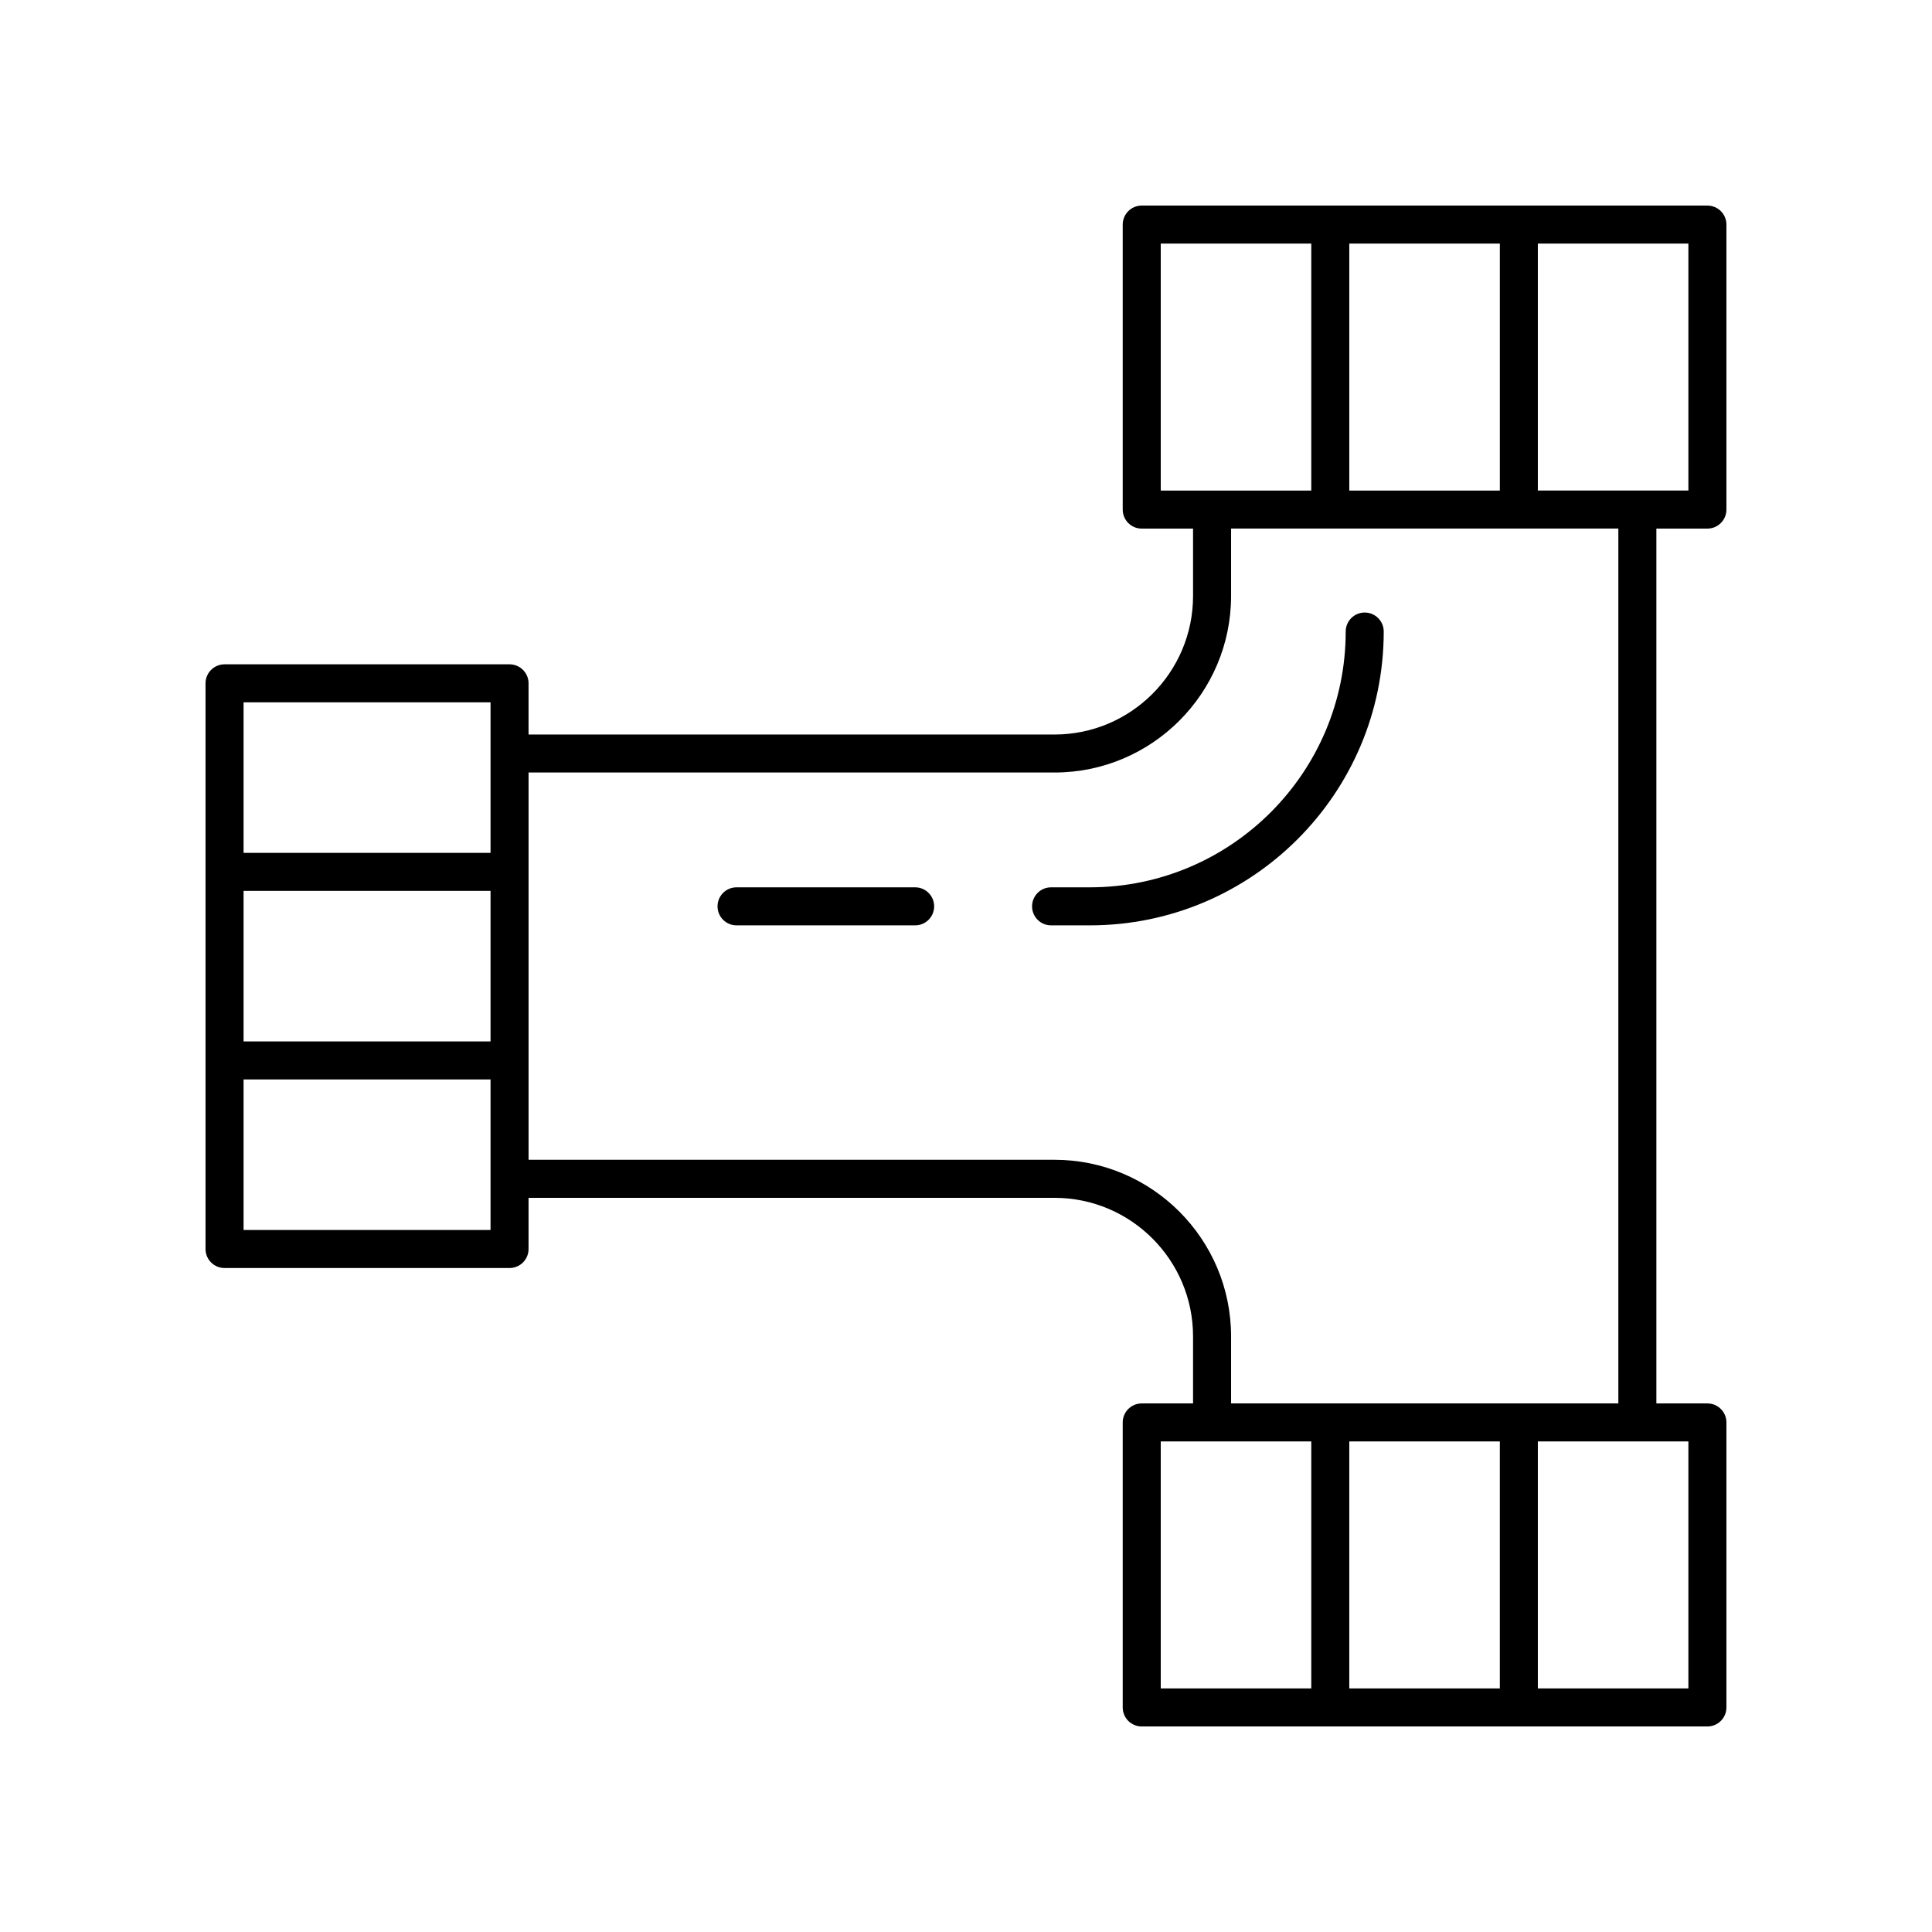 <?xml version="1.0" encoding="UTF-8"?>
<!-- The Best Svg Icon site in the world: iconSvg.co, Visit us! https://iconsvg.co -->
<svg fill="#000000" width="800px" height="800px" version="1.1" viewBox="144 144 512 512" xmlns="http://www.w3.org/2000/svg">
 <g>
  <path d="m596.48 198.48h-149.91c-2.781 0-5.039 2.254-5.039 5.039v75.527c0 2.781 2.254 5.039 5.039 5.039h13.602v17.852c0 20.25-16.473 36.719-36.719 36.719h-139.38v-13.566c0-2.781-2.254-5.039-5.039-5.039h-75.527c-2.781 0-5.039 2.254-5.039 5.039v149.91c0 2.781 2.254 5.039 5.039 5.039h75.527c2.781 0 5.039-2.254 5.039-5.039v-13.566l139.38 0.004c20.246 0 36.719 16.473 36.719 36.719v17.766h-13.602c-2.781 0-5.039 2.254-5.039 5.039v75.527c0 2.781 2.254 5.039 5.039 5.039h149.91c2.781 0 5.039-2.254 5.039-5.039v-75.527c0-2.781-2.254-5.039-5.039-5.039h-13.523v-231.84h13.523c2.781 0 5.039-2.254 5.039-5.039v-75.527c0-2.781-2.258-5.035-5.039-5.035zm-94.902 75.523v-65.449h39.895v65.449zm-49.969-65.449h39.895v65.449h-39.895zm-243.06 171.54h65.449v39.895h-65.449zm65.449-49.969v39.895h-65.449v-39.895zm0 139.83h-65.449v-39.895h65.449zm177.61 56.039h39.895v65.449h-39.895zm89.863 0v65.449h-39.895v-65.449zm49.969 65.449h-39.895v-65.449h39.895zm-18.562-75.527h-102.63v-17.766c0-25.805-20.992-46.797-46.793-46.797h-139.38v-102.63h139.38c25.805 0 46.793-20.992 46.793-46.797v-17.852h102.63zm18.562-241.92h-39.895v-65.449h39.895z"/>
  <path d="m432.84 379.15h-10.293c-2.781 0-5.039 2.254-5.039 5.039 0 2.781 2.254 5.039 5.039 5.039h10.293c42.934 0 77.863-34.93 77.863-77.863 0-2.781-2.254-5.039-5.039-5.039-2.781 0-5.039 2.254-5.039 5.039 0 37.379-30.41 67.785-67.785 67.785z"/>
  <path d="m386.52 379.15h-47.328c-2.781 0-5.039 2.254-5.039 5.039 0 2.781 2.254 5.039 5.039 5.039h47.328c2.781 0 5.039-2.254 5.039-5.039 0-2.781-2.258-5.039-5.039-5.039z"/>
 </g>
</svg>